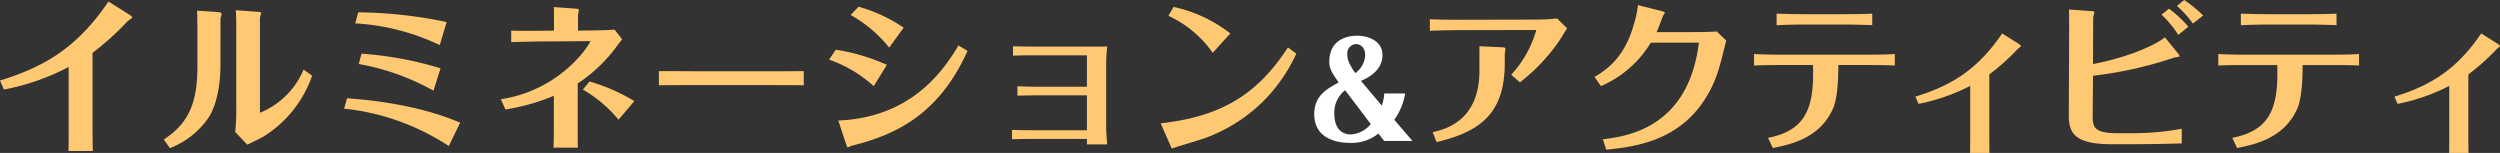 <svg xmlns="http://www.w3.org/2000/svg" width="501.109" height="30.657" viewBox="0 0 501.109 30.657">
  <rect x="0" y="0" width="501.109" height="30.657" fill="#333333" stroke="none"/>
  <g id="ti_head02" transform="translate(-342.822 -707.752)">
    <path id="パス_258" data-name="パス 258" d="M19.613-12.038c2.262-.936,4.316-2.548,4.316-5.2,0-2.678-2.626-3.848-5.07-3.848-1.586,0-5.59.494-5.59,5.252,0,1.482.832,2.626,1.9,4.108-2.392,1.3-4.914,2.652-4.914,6.344C10.253.182,16.025.39,17.377.39a8.591,8.591,0,0,0,5.746-1.872L24.267,0h5.668L26.3-4.238a12.768,12.768,0,0,0,2.184-5.278H24.293A9.839,9.839,0,0,1,23.8-7.072ZM18.495-13.6A11.283,11.283,0,0,1,17.4-15.366a4.189,4.189,0,0,1-.52-2,1.863,1.863,0,0,1,1.768-2.054c.442,0,1.82.312,1.82,2.288A4.772,4.772,0,0,1,18.495-13.6ZM21.589-3.38A5.629,5.629,0,0,1,17.663-1.3c-2.886,0-3.38-2.548-3.38-4.082a5.676,5.676,0,0,1,2.158-4.784Z" transform="translate(596 736)" fill="#fff"/>
    <path id="パス_257" data-name="パス 257" d="M-252.386-10.3a46.548,46.548,0,0,0,12.969-4.521V-2.442c0,.594,0,3.993-.033,4.455h4.884c-.033-.429-.066-3.927-.066-4.488v-15.18a55.439,55.439,0,0,0,6.963-6.27c.165-.165.99-.693.99-.858s-.528-.5-.627-.561l-4.125-2.607c-6.27,9.273-12.9,13.134-21.747,15.84Zm43.4-14.256c.033-.165.231-.726.231-.858,0-.3-.363-.363-.561-.4l-4.356-.3c.033.33.066,3.5.066,3.96v7.128C-213.611-8.25-215-3.7-220.343-.3l1.221,1.749A16.682,16.682,0,0,0-211.3-4.785c1.716-2.739,2.31-7.029,2.31-10.362ZM-205.823-7a43.313,43.313,0,0,1-.2,5.214l2.409,2.541c.495-.231,2.64-1.287,3.069-1.518a23.355,23.355,0,0,0,9.933-12.309l-1.716-1.221a15.987,15.987,0,0,1-8.745,8.646V-24.651c0-.165.231-.825.231-.99,0-.2-.4-.231-.561-.231l-4.521-.33c.1.792.1,3.069.1,3.6Zm23.859-16.566a45.359,45.359,0,0,1,16.929,4.356l1.386-4.62a90.328,90.328,0,0,0-17.721-1.947Zm.693,8.151a47.424,47.424,0,0,1,14.982,5.346l1.419-4.488a71.67,71.67,0,0,0-15.84-2.937Zm-2.937,8.943A47.113,47.113,0,0,1-163.22,1.023l2.277-4.686c-6.369-2.706-14.157-4.29-22.671-4.884ZM-135.1-20c.165,0,.264,0,.264.066a17.839,17.839,0,0,1-2.508,3.366,26.363,26.363,0,0,1-15.444,8.217l.924,2.046a42.3,42.3,0,0,0,9.7-2.739v7.029c0,1.749-.033,2.376-.066,3.366h4.884c-.033-1.056-.033-2.046-.033-3.333v-9.537a30.423,30.423,0,0,0,7.953-7.623c.264-.33.693-.891.957-1.221l-1.518-1.947c-1.155.1-3.762.165-4.851.165l-2.475.033v-3.069c0-.165.165-.924.165-1.089,0-.132-.066-.2-.528-.231l-4.488-.33c.033.561.033,1.98.033,2.64v2.079l-2.871.033c-1.32,0-3.333.033-5.709-.033v2.31c1.089-.033,4.884-.132,5.676-.132Zm-1.254,9.7A26.354,26.354,0,0,1-129.2-4.257l3.168-3.729a36.9,36.9,0,0,0-8.976-3.927Zm15.246-.858c1.815-.033,2.541-.033,8.283-.033h12.573c2.112,0,6.2,0,8.184.033v-2.838c-2.673.033-5.676.033-8.283.033h-12.573c-1.023,0-5.874-.033-8.184-.033ZM-86.99-16.3a26.055,26.055,0,0,1,8.943,5.313l2.64-4.257a39.252,39.252,0,0,0-10.23-3.036Zm4.323-8.943a26.289,26.289,0,0,1,7.722,6.534l2.9-3.993A30.885,30.885,0,0,0-81.083-26.9ZM-83.591.627c.165.462.231.66.363.66s.693-.33.792-.33c8.613-2.145,17.358-6.072,23.2-19.008l-1.815-1.089C-63.659-14.883-69.9-4.719-85.142-4.092Zm48.279-11.484h-9.306c-1.518,0-2.838-.033-4.62-.1v1.881c1.221-.033,3.465-.066,4.719-.066h9.207v7H-45.74c-.627,0-2.805,0-4.587-.066V-.33C-48.479-.4-46.763-.4-45.773-.4h10.461V.693h4.059c-.033-.561-.2-2.508-.2-3.267V-15.708c0-.132.033-1.452.2-3.234-.957.033-1.32.033-2.607.033H-45.542c-.693,0-1.98,0-4.587-.066v1.881c1.815-.066,3.4-.066,4.62-.066h10.2Zm17,12.375c.99-.33,5.379-1.65,6.27-1.947A32.487,32.487,0,0,0-.3-7.623,33.3,33.3,0,0,0,6.664-17.49L4.981-18.744C-1.487-8.745-9.11-4.818-20.528-3.531ZM-6.569-21.549a28.3,28.3,0,0,0-11.385-5.313l-1.023,1.782A22.032,22.032,0,0,1-10.1-17.655Zm65.509-3a39.286,39.286,0,0,1-4.422.231l-15.279.033c-1.023,0-4.752-.033-5.808-.1v2.31c.99-.066,4.752-.132,5.808-.132l15.213-.033c.1,0,.3,0,.3.066a22.4,22.4,0,0,1-5.016,8.91l1.749,1.518a37.111,37.111,0,0,0,7.986-8.481c.231-.363,1.254-2.013,1.452-2.343ZM43.364-14.058c0,10.131-7,11.748-9.372,12.309l.792,1.98c8.679-2.079,13.662-5.676,13.662-15.873v-1.782c0-.165.132-.957.132-1.122,0-.2-.5-.2-.693-.231l-4.521-.2Zm24.354,3.069a21.7,21.7,0,0,0,10-8.712h9.636C85.274-2.838,73.328-.957,68.114-.33l.66,2.079c5.973-.561,14.52-1.848,19.8-10.131,2.277-3.564,2.9-6.237,4.257-11.748l-1.914-1.815c-.792.066-1.914.132-5.214.132H78.872c.429-.858.924-2.343,1.287-3.267a3.07,3.07,0,0,0,.363-.627c0-.1-.165-.2-.561-.3l-4.818-1.221a22.236,22.236,0,0,1-.825,3.894c-1.419,4.884-3.762,8.184-7.887,10.494ZM102.17,1.419c3.432-.693,9.339-1.881,12.012-7.788.264-.561,1.122-2.442,1.122-8.844h6.105c2.178,0,4.026.033,5.214.1v-2.31c-1.848.132-4.356.132-5.28.132H103.688c-1.782,0-3.531-.033-5.28-.132v2.31c1.551-.066,3.234-.1,5.28-.1h6.534c.264,8.151-1.155,13.1-9.009,14.586Zm14.553-24.75c1.716,0,3.993.066,5.379.132v-2.31c-2.673.1-4.917.1-5.511.1h-8.052c-.3,0-2.541,0-5.61-.1v2.31c1.32-.066,3.828-.132,5.61-.132ZM131.375-7.425a39.781,39.781,0,0,0,10.362-3.6v9.867c0,.957,0,2.871-.033,3.564H145.6c-.033-.792-.033-2.772-.033-3.564V-13.332a43.473,43.473,0,0,0,5.676-5.082c.1-.1.66-.495.66-.594,0-.165-.33-.363-.462-.462l-3.3-2.079c-5.115,7.557-10.56,10.56-17.391,12.672Zm35.013-17.226c0-.2.231-.957.231-1.122,0-.132-.066-.231-.726-.264l-4.356-.3c.033,1.221.033,3.036.033,4.257L161.5-5.148c0,3.465,1.023,5.808,8.613,5.808h3.267c.99,0,7.359-.033,10.758-.165V-2.442a53.381,53.381,0,0,1-9.735.891h-3.234c-4.455,0-4.884-1.188-4.884-3.234l.066-8.283a78.607,78.607,0,0,0,16.236-3.63c.165-.066,1.122-.132,1.122-.264a1.546,1.546,0,0,0-.363-.627l-2.574-3.168c-3.1,2.31-9.141,4.356-14.421,5.346ZM185.462-22.9a22.3,22.3,0,0,0-3.894-3.6l-1.485,1.188a20.974,20.974,0,0,1,3.366,4.059Zm2.97-2.244a26.4,26.4,0,0,0-3.8-3.1l-1.452,1.188a21.652,21.652,0,0,1,3.2,3.531Zm6.8,26.565c3.432-.693,9.339-1.881,12.012-7.788.264-.561,1.122-2.442,1.122-8.844h6.1c2.178,0,4.026.033,5.214.1v-2.31c-1.848.132-4.356.132-5.28.132H196.748c-1.782,0-3.531-.033-5.28-.132v2.31c1.551-.066,3.234-.1,5.28-.1h6.534c.264,8.151-1.155,13.1-9.009,14.586Zm14.553-24.75c1.716,0,3.993.066,5.379.132v-2.31c-2.673.1-4.917.1-5.511.1H201.6c-.3,0-2.541,0-5.61-.1v2.31c1.32-.066,3.828-.132,5.61-.132ZM227.4-7.425a39.781,39.781,0,0,0,10.362-3.6v9.867c0,.957,0,2.871-.033,3.564h3.894c-.033-.792-.033-2.772-.033-3.564V-13.332a43.473,43.473,0,0,0,5.676-5.082c.1-.1.66-.495.66-.594,0-.165-.33-.363-.462-.462l-3.3-2.079c-5.115,7.557-10.56,10.56-17.391,12.672Z" transform="translate(596 736)" fill="#ffc974"/>
  </g>
</svg>
